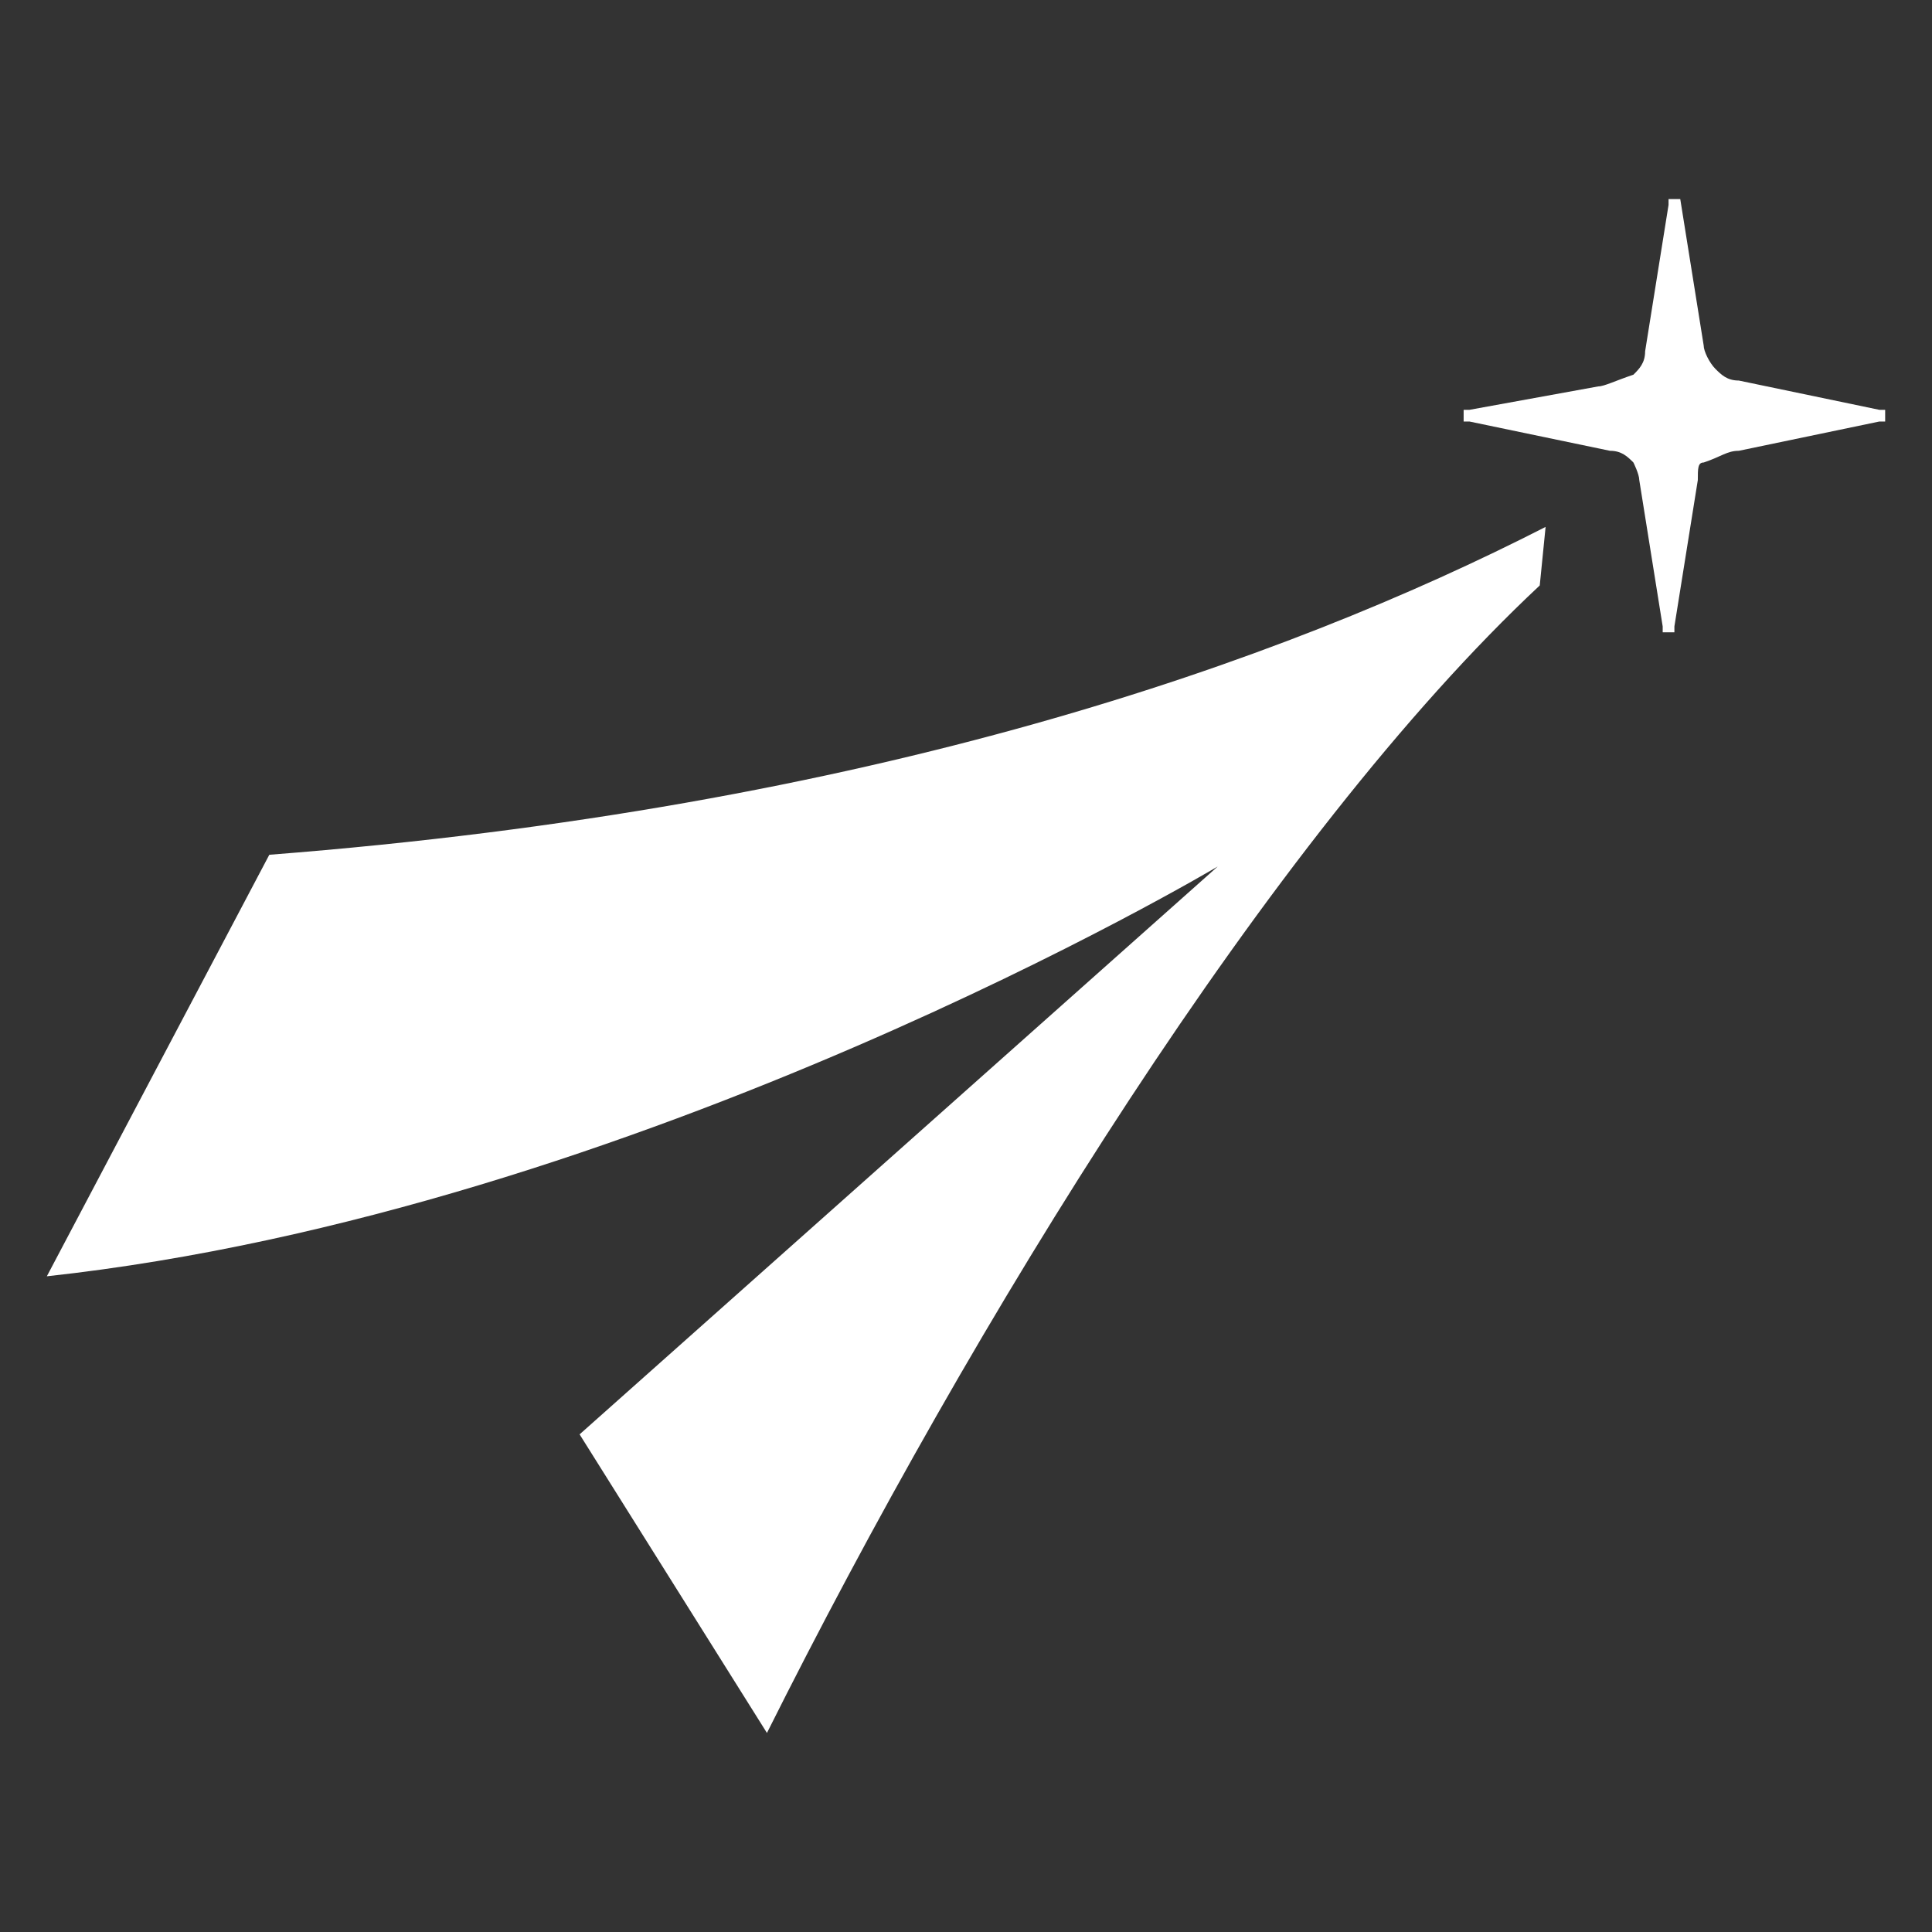 <?xml version="1.0" encoding="utf-8"?>
<!-- Generator: Adobe Illustrator 27.0.1, SVG Export Plug-In . SVG Version: 6.00 Build 0)  -->
<svg version="1.1" id="Layer_1" xmlns="http://www.w3.org/2000/svg" xmlns:xlink="http://www.w3.org/1999/xlink" x="0px" y="0px"
	 viewBox="0 0 33 33" style="enable-background:new 0 0 33 33;" xml:space="preserve">
<rect x="0" y="0" width="33" height="33" fill="#333333" stroke="none"/>
<style type="text/css">
	.st0{fill:#FFFFFF;}
</style>
<g>
	<path class="st0" d="M4.6,14.6l-3.8,7.2c10.1-1.1,20-7,20-7L9.9,24.5l3.2,5.1c3.5-7,8.6-15.3,13.2-19.6l0.1-1
		C21.9,11.3,14.9,13.8,4.6,14.6z"/>
	<path class="st0" d="M29.7,7.7l2.4-0.5h0.1V7.1V7c0,0,0,0-0.1,0l-2.4-0.5c-0.2,0-0.3-0.1-0.4-0.2c-0.1-0.1-0.2-0.3-0.2-0.4
		l-0.4-2.5V3.4h-0.1h-0.1c0,0,0,0,0,0.1l-0.4,2.5c0,0.2-0.1,0.3-0.2,0.4c-0.3,0.1-0.5,0.2-0.6,0.2L25.1,7H25v0.1v0.1c0,0,0,0,0.1,0
		l2.4,0.5c0.2,0,0.3,0.1,0.4,0.2C27.9,7.9,28,8.1,28,8.2l0.4,2.5v0.1h0.1h0.1c0,0,0,0,0-0.1L29,8.2C29,8,29,7.9,29.1,7.9
		C29.4,7.8,29.5,7.7,29.7,7.7z"/>
</g>
</svg>
